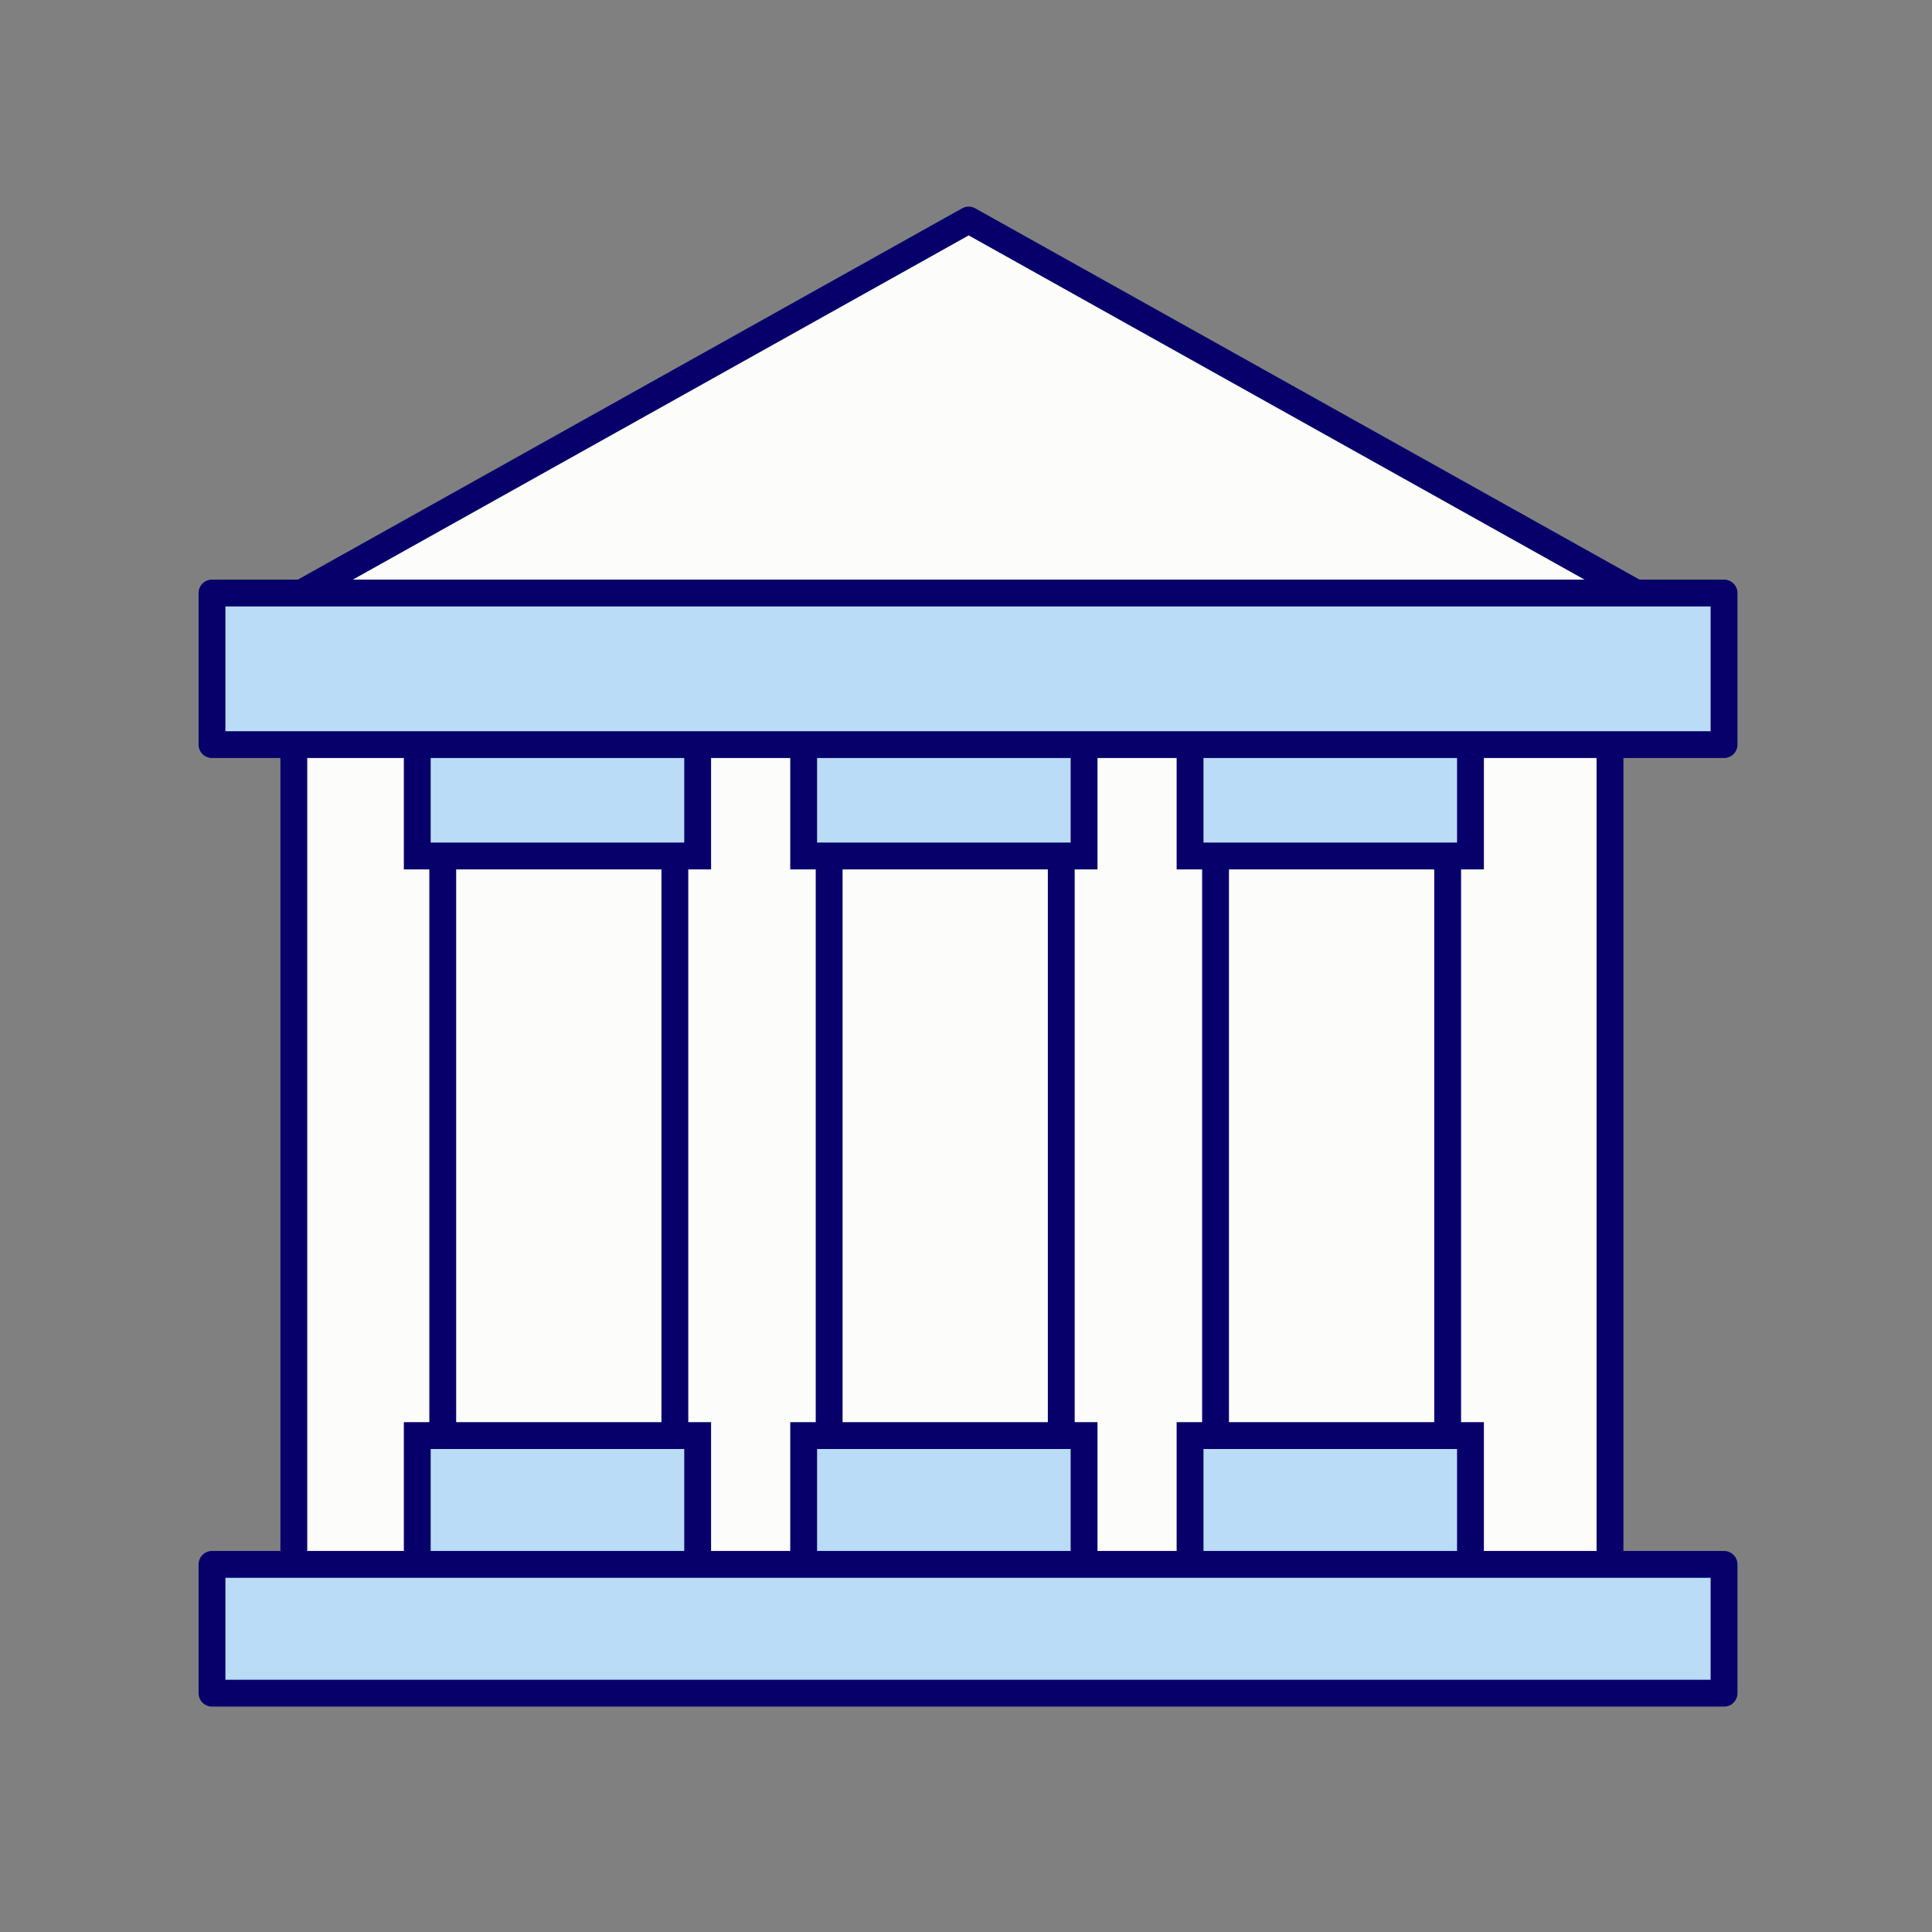 <?xml version="1.0" encoding="UTF-8"?> <svg xmlns="http://www.w3.org/2000/svg" height="144" viewBox="0 0 144 144" width="144"><rect x="0" y="0" width="144" height="144" fill="#808080" stroke="none"/><g fill="none" fill-rule="evenodd"><path d="m0 0h144v144h-144z"></path><g transform="translate(15 16)"><g fill-rule="nonzero"><path d="m6.9 39.4h98.1v69.9h-98.1z" fill="#fcfcfa" stroke="#07006b" stroke-linejoin="round" stroke-width="2"></path><path d="m57.2.4 26.3 14.7 26.3 14.7h-52.6-52.6l26.3-14.7z" fill="#fcfcfa" stroke="#07006b" stroke-linejoin="round" stroke-width="2"></path><path d="m18 38.5h17.3v62.2h-17.3z" fill="#fcfcfa" stroke="#07006b" stroke-linejoin="round" stroke-width="2"></path><path d="m46.8 38.5h17.3v62.2h-17.3z" fill="#fcfcfa" stroke="#07006b" stroke-linejoin="round" stroke-width="2"></path><path d="m75.6 38.5h17.3v62.2h-17.3z" fill="#fcfcfa" stroke="#07006b" stroke-linejoin="round" stroke-width="2"></path><path d="m16.1 37.5h20.9v10.3h-20.9z" fill="#badcf7" stroke="#07006b" stroke-width="2"></path><path d="m44.9 37.5h20.9v10.3h-20.9z" fill="#badcf7" stroke="#07006b" stroke-width="2"></path><path d="m73.7 37.5h20.9v10.3h-20.9z" fill="#badcf7" stroke="#07006b" stroke-width="2"></path><path d="m16.1 91h20.9v10.3h-20.9z" fill="#badcf7" stroke="#07006b" stroke-width="2"></path><path d="m44.9 91h20.9v10.3h-20.9z" fill="#badcf7" stroke="#07006b" stroke-width="2"></path><path d="m73.7 91h20.9v10.3h-20.9z" fill="#badcf7" stroke="#07006b" stroke-width="2"></path><path d="m.8 28.2h112.7v11.3h-112.7z" fill="#badcf7"></path></g><path d="m.8 28.2h112.7v11.3h-112.7z" stroke="#07006b" stroke-linecap="round" stroke-linejoin="round" stroke-width="2"></path><path d="m.8 100.6h112.7v9.6h-112.7z" fill="#badcf7" fill-rule="nonzero"></path><path d="m.8 100.6h112.7v9.6h-112.7z" stroke="#07006b" stroke-linecap="round" stroke-linejoin="round" stroke-width="2"></path></g></g></svg> 